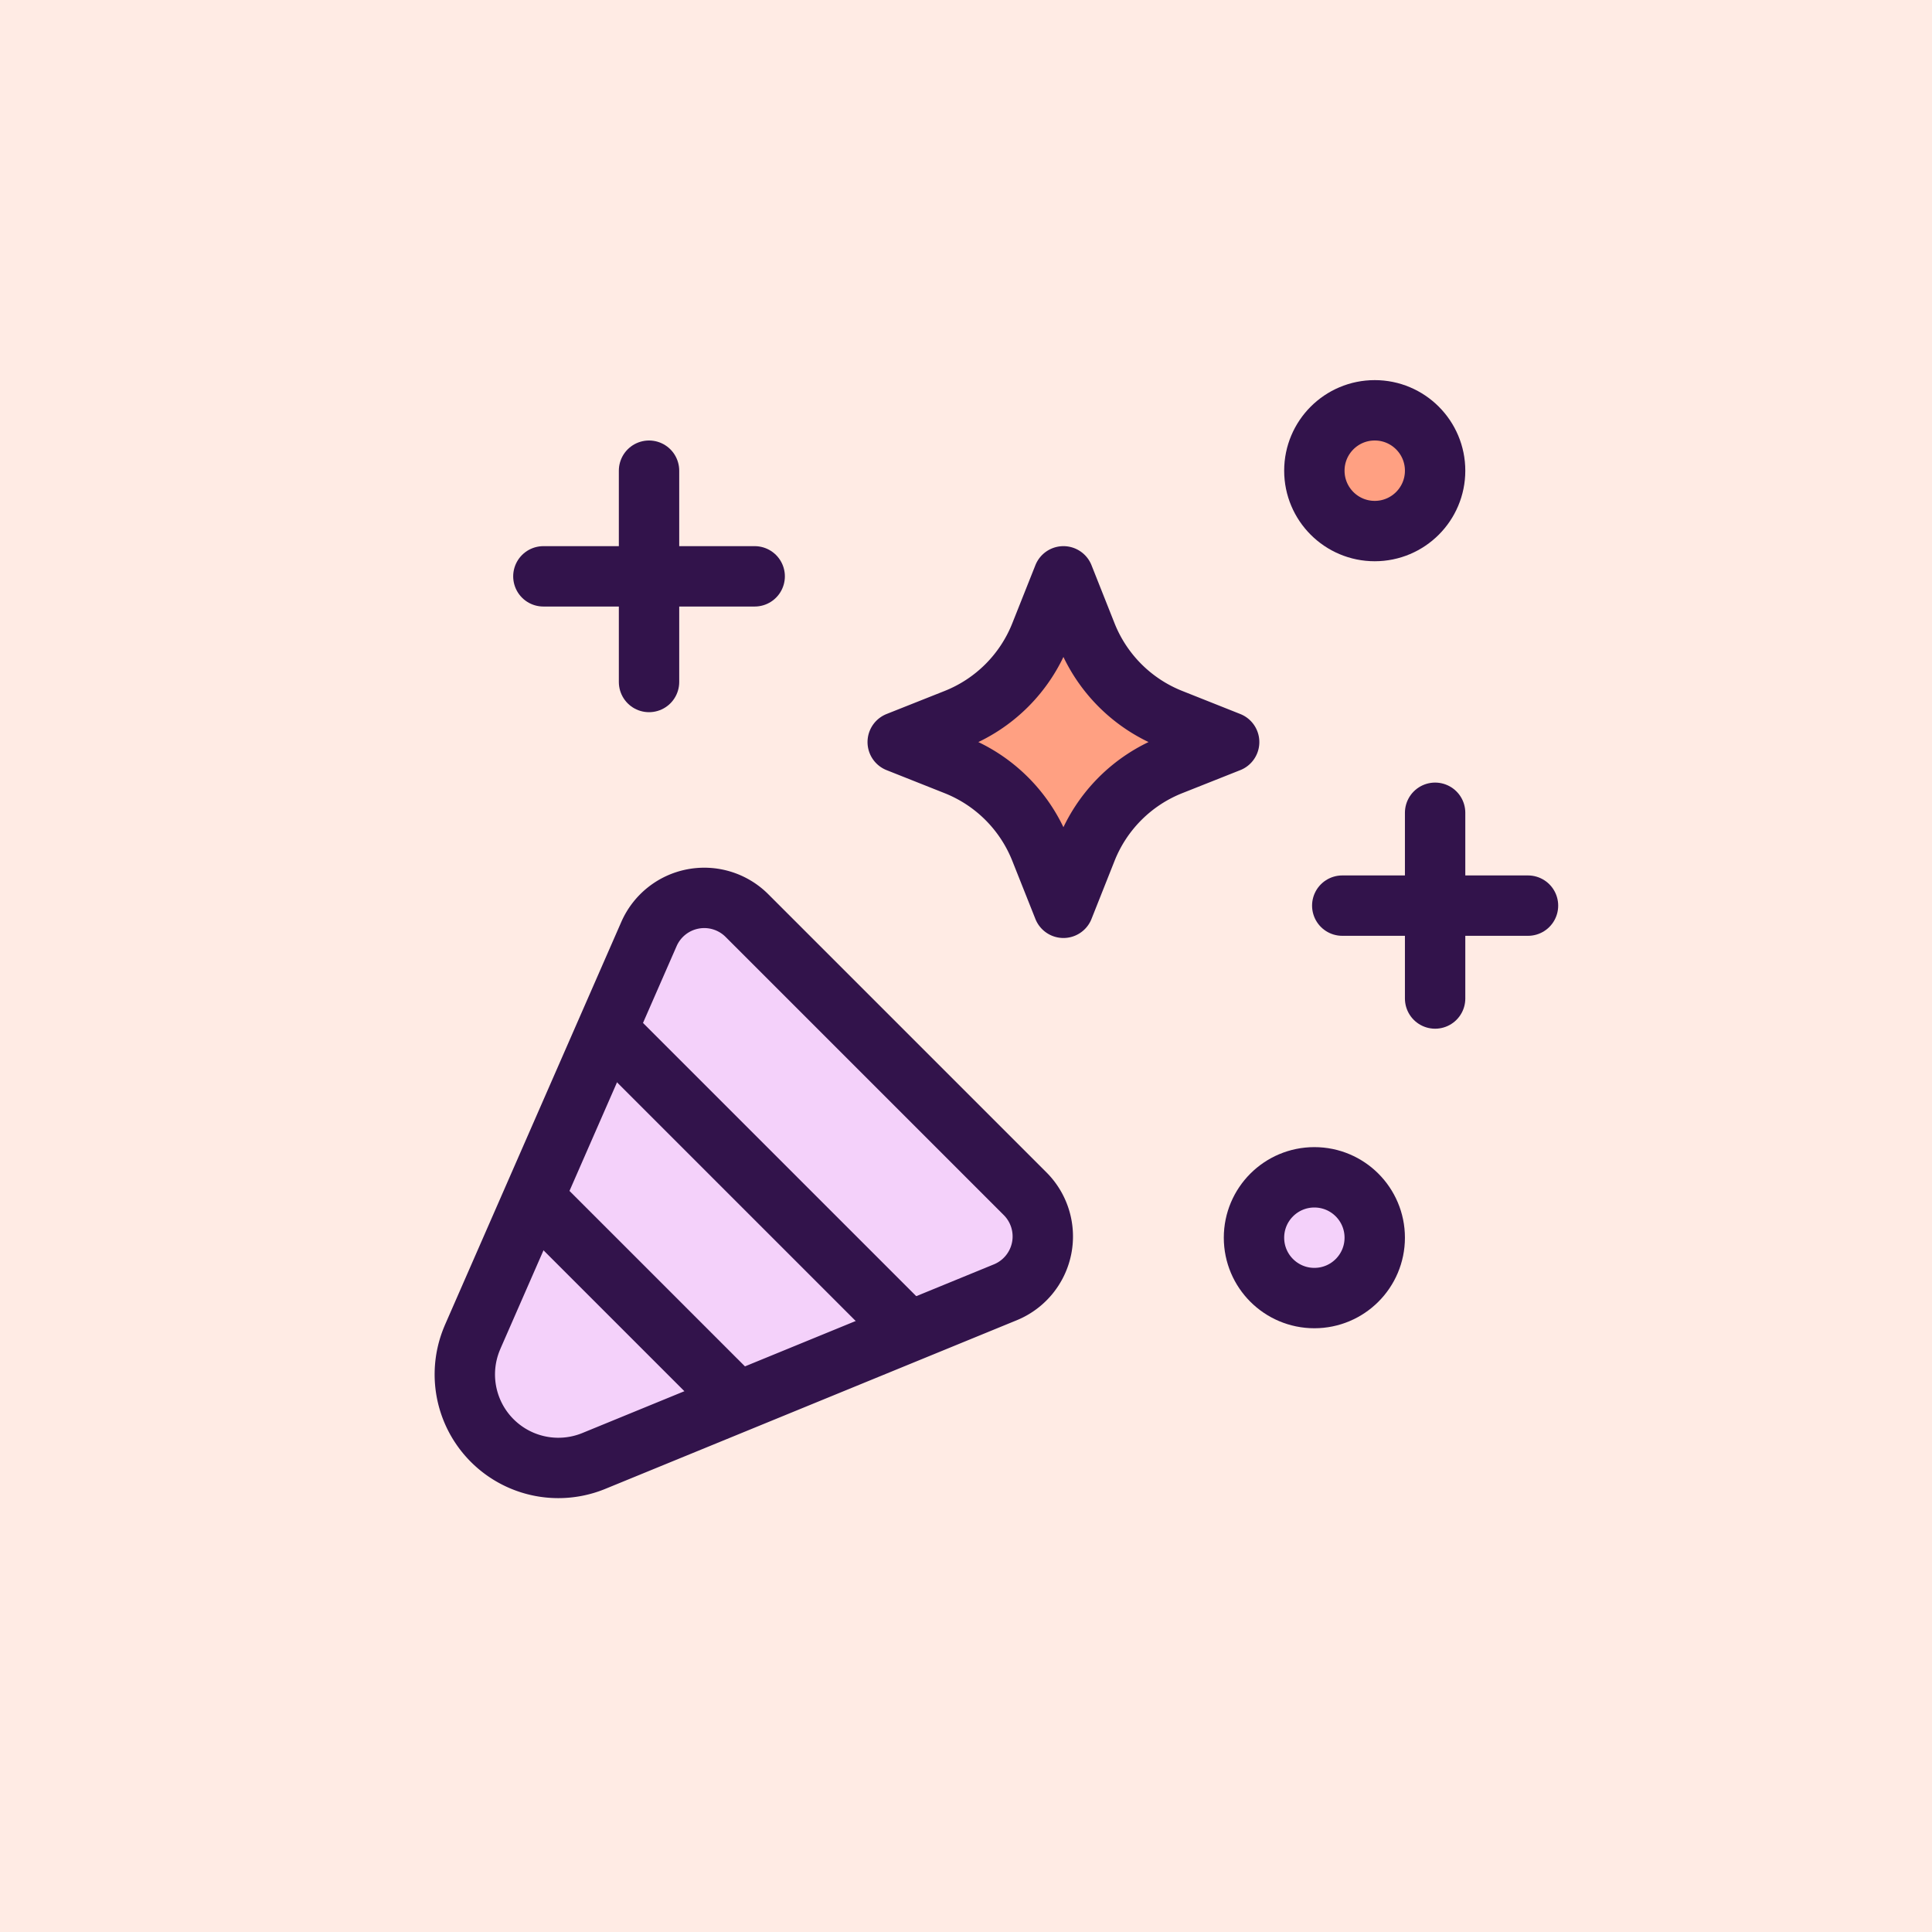 <svg xmlns="http://www.w3.org/2000/svg" viewBox="0 0 64 64" fill="none"><path fill="#FFEBE4" d="M0 0h64v64H0z"/><g stroke="#32134B" stroke-linecap="round" stroke-linejoin="round" stroke-width="2" clipPath="url(#a)"><path d="M21.5 22.592v-7M25 19.092h-7M44.464 30h6.153M47.54 33.077v-6.153"/><path fill="#F4D1FA" d="M15.658 44.287a3.098 3.098 0 0 0 4.013 4.109l13.632-5.587a2 2 0 0 0 .655-3.265l-9.215-9.215a2 2 0 0 0-3.246.613l-5.84 13.345Z"/><path d="m18 40 6 6M20.412 34.412 30 44"/><circle cx="43.54" cy="41" r="2" fill="#F4D1FA"/><circle cx="45.54" cy="15.592" r="2" fill="#FFA082"/><path fill="#FFA082" d="m35.228 19.092.764 1.925a5 5 0 0 0 2.801 2.8l1.924.765-1.924.764a5 5 0 0 0-2.801 2.802l-.764 1.924-.765-1.924a5 5 0 0 0-2.801-2.802l-1.924-.764 1.924-.764a5 5 0 0 0 2.801-2.802l.765-1.924Z"/></g><defs><clipPath id="a"><path fill="#fff" d="M10 10h44v44H10z"/></clipPath></defs></svg>
